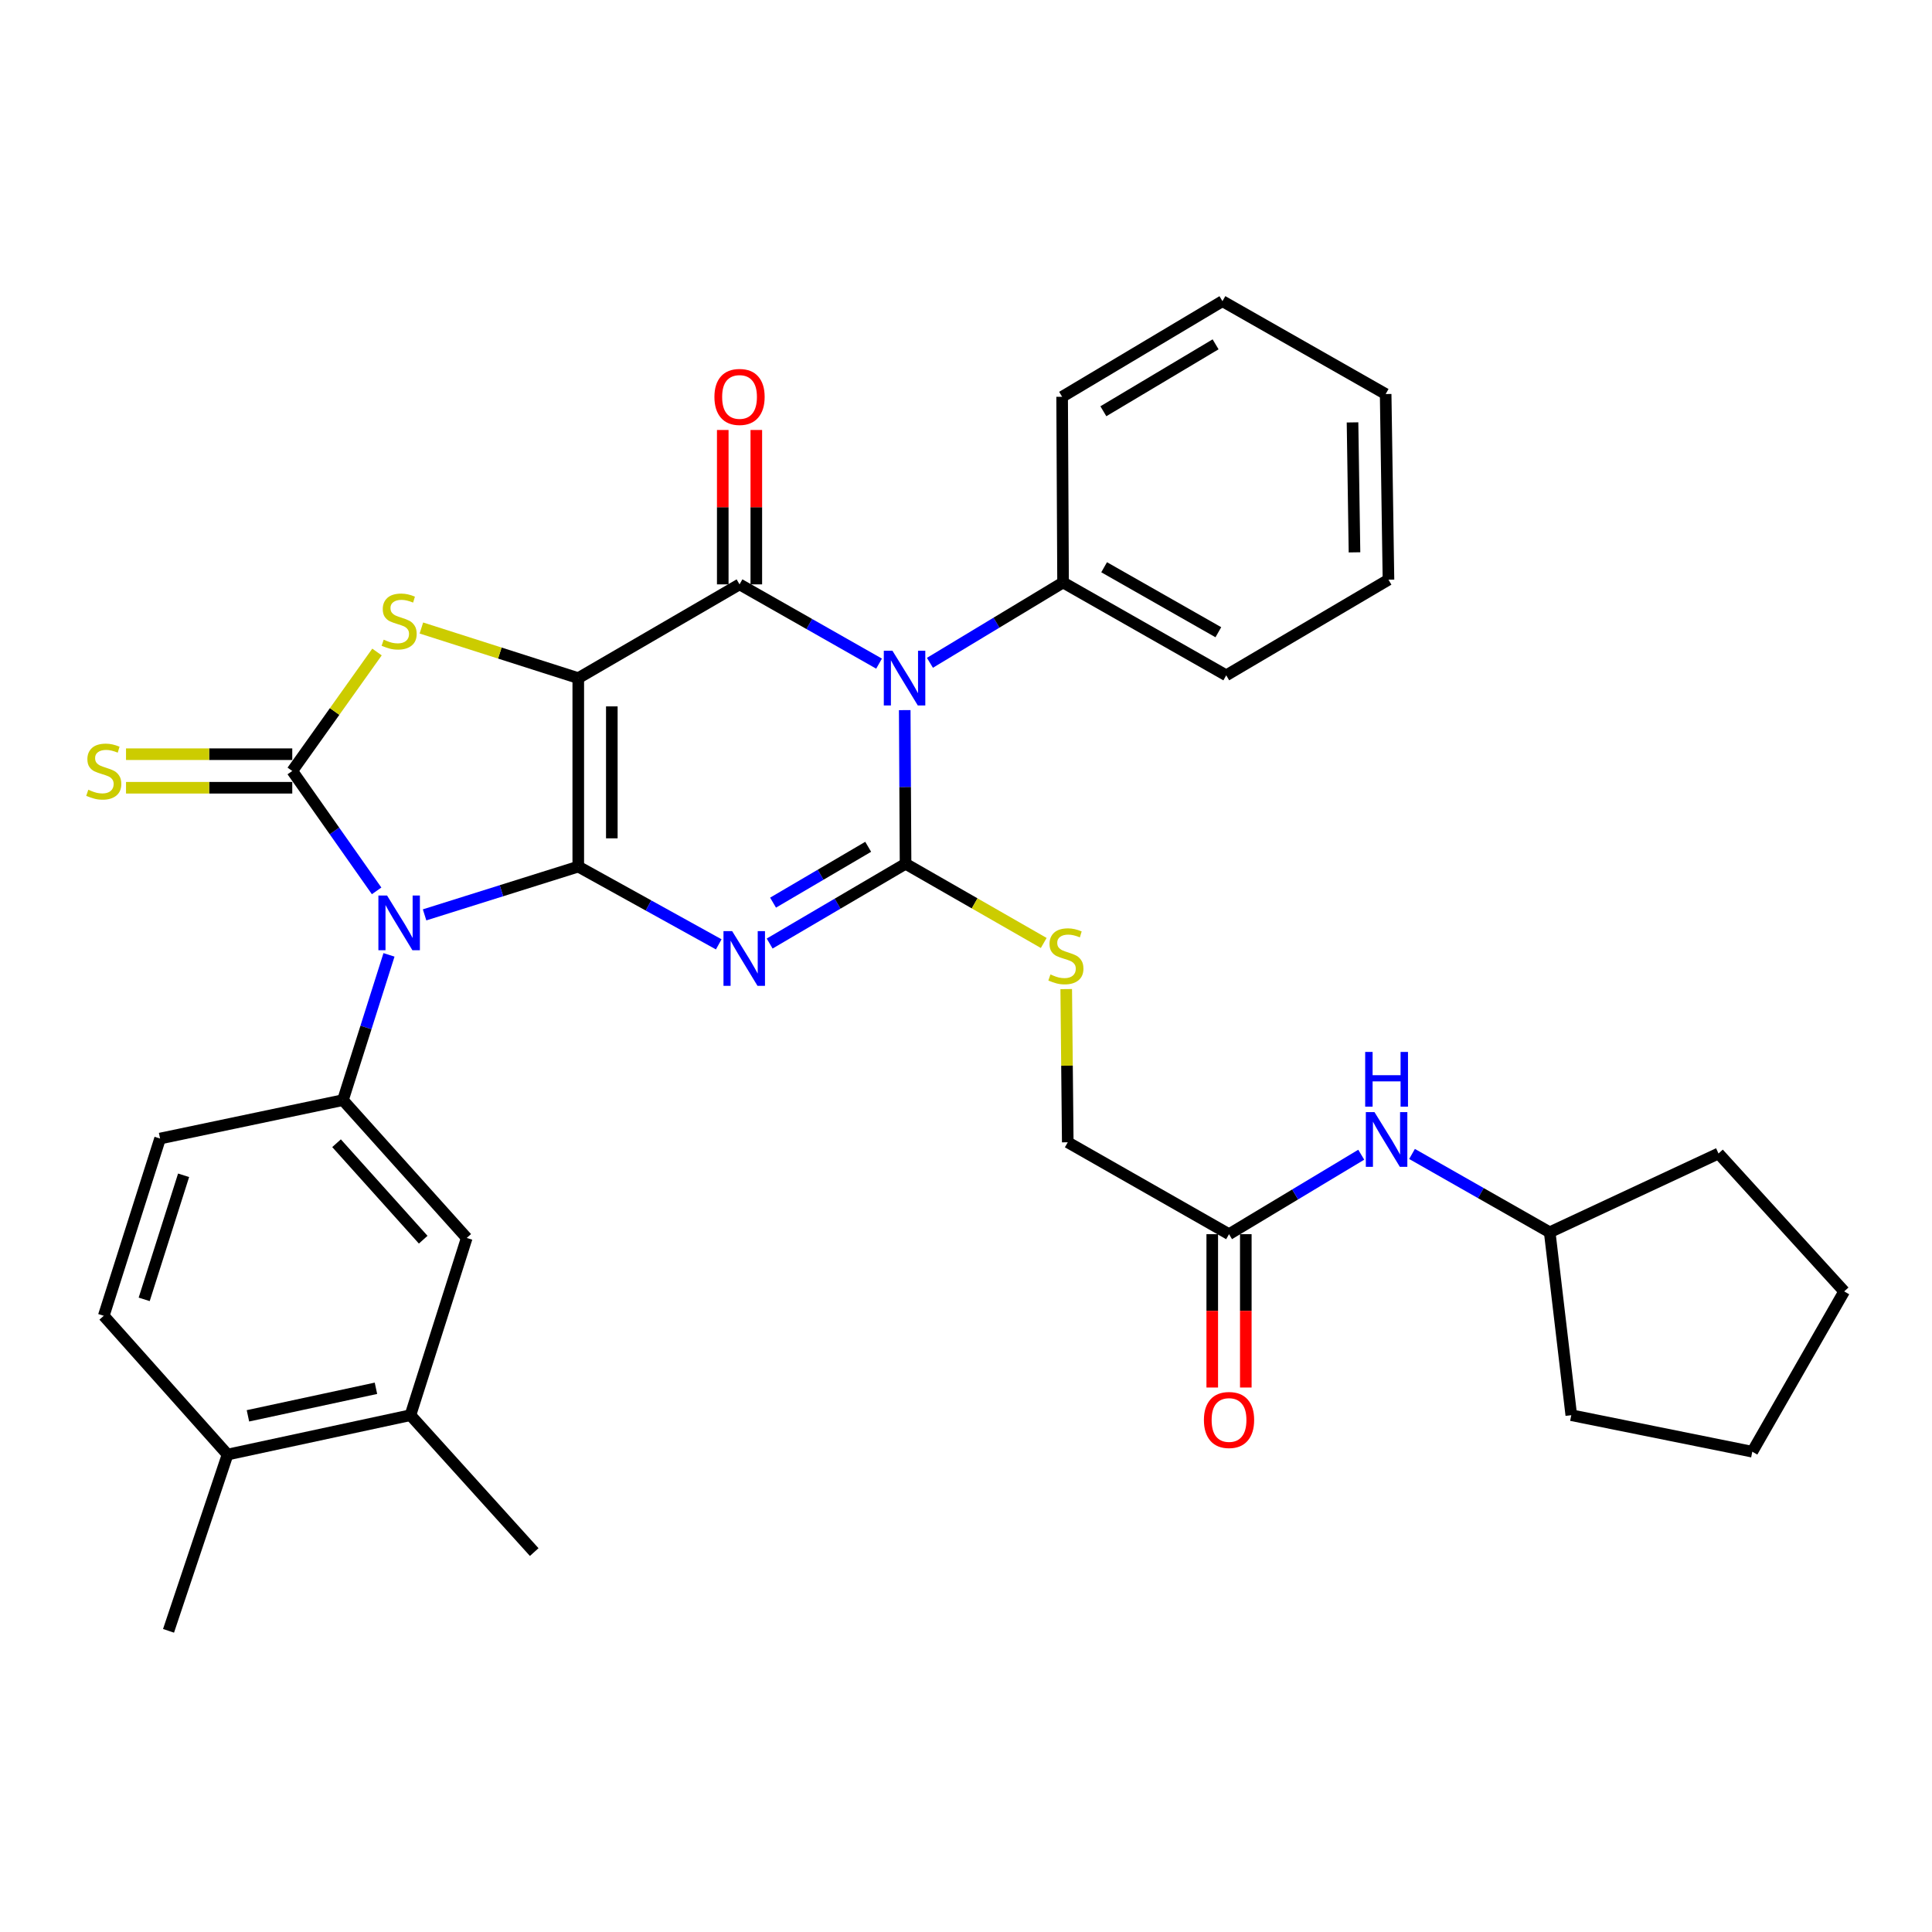 <?xml version='1.0' encoding='iso-8859-1'?>
<svg version='1.1' baseProfile='full'
              xmlns='http://www.w3.org/2000/svg'
                      xmlns:rdkit='http://www.rdkit.org/xml'
                      xmlns:xlink='http://www.w3.org/1999/xlink'
                  xml:space='preserve'
width='1000px' height='1000px' viewBox='0 0 1000 1000'>
<!-- END OF HEADER -->
<rect style='opacity:1.0;fill:#FFFFFF;stroke:none' width='1000' height='1000' x='0' y='0'> </rect>
<path class='bond-0' d='M 299.311,448.552 L 299.311,350.993' style='fill:none;fill-rule:evenodd;stroke:#000000;stroke-width:6px;stroke-linecap:butt;stroke-linejoin:miter;stroke-opacity:1' />
<path class='bond-0' d='M 316.678,433.918 L 316.678,365.627' style='fill:none;fill-rule:evenodd;stroke:#000000;stroke-width:6px;stroke-linecap:butt;stroke-linejoin:miter;stroke-opacity:1' />
<path class='bond-1' d='M 299.311,448.552 L 335.665,468.675' style='fill:none;fill-rule:evenodd;stroke:#000000;stroke-width:6px;stroke-linecap:butt;stroke-linejoin:miter;stroke-opacity:1' />
<path class='bond-1' d='M 335.665,468.675 L 372.02,488.798' style='fill:none;fill-rule:evenodd;stroke:#0000FF;stroke-width:6px;stroke-linecap:butt;stroke-linejoin:miter;stroke-opacity:1' />
<path class='bond-2' d='M 299.311,448.552 L 259.537,461.044' style='fill:none;fill-rule:evenodd;stroke:#000000;stroke-width:6px;stroke-linecap:butt;stroke-linejoin:miter;stroke-opacity:1' />
<path class='bond-2' d='M 259.537,461.044 L 219.764,473.536' style='fill:none;fill-rule:evenodd;stroke:#0000FF;stroke-width:6px;stroke-linecap:butt;stroke-linejoin:miter;stroke-opacity:1' />
<path class='bond-5' d='M 299.311,350.993 L 382.783,302.469' style='fill:none;fill-rule:evenodd;stroke:#000000;stroke-width:6px;stroke-linecap:butt;stroke-linejoin:miter;stroke-opacity:1' />
<path class='bond-7' d='M 299.311,350.993 L 258.709,338.025' style='fill:none;fill-rule:evenodd;stroke:#000000;stroke-width:6px;stroke-linecap:butt;stroke-linejoin:miter;stroke-opacity:1' />
<path class='bond-7' d='M 258.709,338.025 L 218.108,325.057' style='fill:none;fill-rule:evenodd;stroke:#CCCC00;stroke-width:6px;stroke-linecap:butt;stroke-linejoin:miter;stroke-opacity:1' />
<path class='bond-3' d='M 398.375,488.376 L 433.545,467.731' style='fill:none;fill-rule:evenodd;stroke:#0000FF;stroke-width:6px;stroke-linecap:butt;stroke-linejoin:miter;stroke-opacity:1' />
<path class='bond-3' d='M 433.545,467.731 L 468.716,447.086' style='fill:none;fill-rule:evenodd;stroke:#000000;stroke-width:6px;stroke-linecap:butt;stroke-linejoin:miter;stroke-opacity:1' />
<path class='bond-3' d='M 400.134,467.205 L 424.753,452.753' style='fill:none;fill-rule:evenodd;stroke:#0000FF;stroke-width:6px;stroke-linecap:butt;stroke-linejoin:miter;stroke-opacity:1' />
<path class='bond-3' d='M 424.753,452.753 L 449.372,438.301' style='fill:none;fill-rule:evenodd;stroke:#000000;stroke-width:6px;stroke-linecap:butt;stroke-linejoin:miter;stroke-opacity:1' />
<path class='bond-6' d='M 194.941,461.109 L 173.109,430.081' style='fill:none;fill-rule:evenodd;stroke:#0000FF;stroke-width:6px;stroke-linecap:butt;stroke-linejoin:miter;stroke-opacity:1' />
<path class='bond-6' d='M 173.109,430.081 L 151.278,399.054' style='fill:none;fill-rule:evenodd;stroke:#000000;stroke-width:6px;stroke-linecap:butt;stroke-linejoin:miter;stroke-opacity:1' />
<path class='bond-8' d='M 201.342,494.239 L 189.423,531.831' style='fill:none;fill-rule:evenodd;stroke:#0000FF;stroke-width:6px;stroke-linecap:butt;stroke-linejoin:miter;stroke-opacity:1' />
<path class='bond-8' d='M 189.423,531.831 L 177.503,569.424' style='fill:none;fill-rule:evenodd;stroke:#000000;stroke-width:6px;stroke-linecap:butt;stroke-linejoin:miter;stroke-opacity:1' />
<path class='bond-4' d='M 468.716,447.086 L 468.5,407.32' style='fill:none;fill-rule:evenodd;stroke:#000000;stroke-width:6px;stroke-linecap:butt;stroke-linejoin:miter;stroke-opacity:1' />
<path class='bond-4' d='M 468.5,407.32 L 468.284,367.555' style='fill:none;fill-rule:evenodd;stroke:#0000FF;stroke-width:6px;stroke-linecap:butt;stroke-linejoin:miter;stroke-opacity:1' />
<path class='bond-9' d='M 468.716,447.086 L 504.475,467.582' style='fill:none;fill-rule:evenodd;stroke:#000000;stroke-width:6px;stroke-linecap:butt;stroke-linejoin:miter;stroke-opacity:1' />
<path class='bond-9' d='M 504.475,467.582 L 540.234,488.079' style='fill:none;fill-rule:evenodd;stroke:#CCCC00;stroke-width:6px;stroke-linecap:butt;stroke-linejoin:miter;stroke-opacity:1' />
<path class='bond-12' d='M 481.33,343.068 L 515.784,322.281' style='fill:none;fill-rule:evenodd;stroke:#0000FF;stroke-width:6px;stroke-linecap:butt;stroke-linejoin:miter;stroke-opacity:1' />
<path class='bond-12' d='M 515.784,322.281 L 550.239,301.494' style='fill:none;fill-rule:evenodd;stroke:#000000;stroke-width:6px;stroke-linecap:butt;stroke-linejoin:miter;stroke-opacity:1' />
<path class='bond-35' d='M 454.999,343.496 L 418.891,322.982' style='fill:none;fill-rule:evenodd;stroke:#0000FF;stroke-width:6px;stroke-linecap:butt;stroke-linejoin:miter;stroke-opacity:1' />
<path class='bond-35' d='M 418.891,322.982 L 382.783,302.469' style='fill:none;fill-rule:evenodd;stroke:#000000;stroke-width:6px;stroke-linecap:butt;stroke-linejoin:miter;stroke-opacity:1' />
<path class='bond-13' d='M 391.467,302.469 L 391.467,262.514' style='fill:none;fill-rule:evenodd;stroke:#000000;stroke-width:6px;stroke-linecap:butt;stroke-linejoin:miter;stroke-opacity:1' />
<path class='bond-13' d='M 391.467,262.514 L 391.467,222.559' style='fill:none;fill-rule:evenodd;stroke:#FF0000;stroke-width:6px;stroke-linecap:butt;stroke-linejoin:miter;stroke-opacity:1' />
<path class='bond-13' d='M 374.099,302.469 L 374.099,262.514' style='fill:none;fill-rule:evenodd;stroke:#000000;stroke-width:6px;stroke-linecap:butt;stroke-linejoin:miter;stroke-opacity:1' />
<path class='bond-13' d='M 374.099,262.514 L 374.099,222.559' style='fill:none;fill-rule:evenodd;stroke:#FF0000;stroke-width:6px;stroke-linecap:butt;stroke-linejoin:miter;stroke-opacity:1' />
<path class='bond-10' d='M 151.278,390.37 L 108.253,390.37' style='fill:none;fill-rule:evenodd;stroke:#000000;stroke-width:6px;stroke-linecap:butt;stroke-linejoin:miter;stroke-opacity:1' />
<path class='bond-10' d='M 108.253,390.37 L 65.228,390.37' style='fill:none;fill-rule:evenodd;stroke:#CCCC00;stroke-width:6px;stroke-linecap:butt;stroke-linejoin:miter;stroke-opacity:1' />
<path class='bond-10' d='M 151.278,407.738 L 108.253,407.738' style='fill:none;fill-rule:evenodd;stroke:#000000;stroke-width:6px;stroke-linecap:butt;stroke-linejoin:miter;stroke-opacity:1' />
<path class='bond-10' d='M 108.253,407.738 L 65.228,407.738' style='fill:none;fill-rule:evenodd;stroke:#CCCC00;stroke-width:6px;stroke-linecap:butt;stroke-linejoin:miter;stroke-opacity:1' />
<path class='bond-34' d='M 151.278,399.054 L 173.204,368.265' style='fill:none;fill-rule:evenodd;stroke:#000000;stroke-width:6px;stroke-linecap:butt;stroke-linejoin:miter;stroke-opacity:1' />
<path class='bond-34' d='M 173.204,368.265 L 195.131,337.477' style='fill:none;fill-rule:evenodd;stroke:#CCCC00;stroke-width:6px;stroke-linecap:butt;stroke-linejoin:miter;stroke-opacity:1' />
<path class='bond-11' d='M 177.503,569.424 L 241.581,640.758' style='fill:none;fill-rule:evenodd;stroke:#000000;stroke-width:6px;stroke-linecap:butt;stroke-linejoin:miter;stroke-opacity:1' />
<path class='bond-11' d='M 174.195,591.73 L 219.049,641.664' style='fill:none;fill-rule:evenodd;stroke:#000000;stroke-width:6px;stroke-linecap:butt;stroke-linejoin:miter;stroke-opacity:1' />
<path class='bond-17' d='M 177.503,569.424 L 82.848,589.31' style='fill:none;fill-rule:evenodd;stroke:#000000;stroke-width:6px;stroke-linecap:butt;stroke-linejoin:miter;stroke-opacity:1' />
<path class='bond-21' d='M 551.878,511.95 L 552.274,551.599' style='fill:none;fill-rule:evenodd;stroke:#CCCC00;stroke-width:6px;stroke-linecap:butt;stroke-linejoin:miter;stroke-opacity:1' />
<path class='bond-21' d='M 552.274,551.599 L 552.67,591.249' style='fill:none;fill-rule:evenodd;stroke:#000000;stroke-width:6px;stroke-linecap:butt;stroke-linejoin:miter;stroke-opacity:1' />
<path class='bond-15' d='M 241.581,640.758 L 212.442,732.499' style='fill:none;fill-rule:evenodd;stroke:#000000;stroke-width:6px;stroke-linecap:butt;stroke-linejoin:miter;stroke-opacity:1' />
<path class='bond-24' d='M 550.239,301.494 L 634.695,349.545' style='fill:none;fill-rule:evenodd;stroke:#000000;stroke-width:6px;stroke-linecap:butt;stroke-linejoin:miter;stroke-opacity:1' />
<path class='bond-24' d='M 571.496,293.606 L 630.616,327.242' style='fill:none;fill-rule:evenodd;stroke:#000000;stroke-width:6px;stroke-linecap:butt;stroke-linejoin:miter;stroke-opacity:1' />
<path class='bond-25' d='M 550.239,301.494 L 549.756,205.372' style='fill:none;fill-rule:evenodd;stroke:#000000;stroke-width:6px;stroke-linecap:butt;stroke-linejoin:miter;stroke-opacity:1' />
<path class='bond-14' d='M 636.143,638.809 L 552.67,591.249' style='fill:none;fill-rule:evenodd;stroke:#000000;stroke-width:6px;stroke-linecap:butt;stroke-linejoin:miter;stroke-opacity:1' />
<path class='bond-16' d='M 636.143,638.809 L 670.359,618.243' style='fill:none;fill-rule:evenodd;stroke:#000000;stroke-width:6px;stroke-linecap:butt;stroke-linejoin:miter;stroke-opacity:1' />
<path class='bond-16' d='M 670.359,618.243 L 704.576,597.677' style='fill:none;fill-rule:evenodd;stroke:#0000FF;stroke-width:6px;stroke-linecap:butt;stroke-linejoin:miter;stroke-opacity:1' />
<path class='bond-19' d='M 627.459,638.809 L 627.459,678.494' style='fill:none;fill-rule:evenodd;stroke:#000000;stroke-width:6px;stroke-linecap:butt;stroke-linejoin:miter;stroke-opacity:1' />
<path class='bond-19' d='M 627.459,678.494 L 627.459,718.179' style='fill:none;fill-rule:evenodd;stroke:#FF0000;stroke-width:6px;stroke-linecap:butt;stroke-linejoin:miter;stroke-opacity:1' />
<path class='bond-19' d='M 644.827,638.809 L 644.827,678.494' style='fill:none;fill-rule:evenodd;stroke:#000000;stroke-width:6px;stroke-linecap:butt;stroke-linejoin:miter;stroke-opacity:1' />
<path class='bond-19' d='M 644.827,678.494 L 644.827,718.179' style='fill:none;fill-rule:evenodd;stroke:#FF0000;stroke-width:6px;stroke-linecap:butt;stroke-linejoin:miter;stroke-opacity:1' />
<path class='bond-23' d='M 212.442,732.499 L 276.51,803.351' style='fill:none;fill-rule:evenodd;stroke:#000000;stroke-width:6px;stroke-linecap:butt;stroke-linejoin:miter;stroke-opacity:1' />
<path class='bond-36' d='M 212.442,732.499 L 117.787,752.868' style='fill:none;fill-rule:evenodd;stroke:#000000;stroke-width:6px;stroke-linecap:butt;stroke-linejoin:miter;stroke-opacity:1' />
<path class='bond-36' d='M 194.59,718.575 L 128.331,732.833' style='fill:none;fill-rule:evenodd;stroke:#000000;stroke-width:6px;stroke-linecap:butt;stroke-linejoin:miter;stroke-opacity:1' />
<path class='bond-22' d='M 730.863,597.283 L 766.498,617.554' style='fill:none;fill-rule:evenodd;stroke:#0000FF;stroke-width:6px;stroke-linecap:butt;stroke-linejoin:miter;stroke-opacity:1' />
<path class='bond-22' d='M 766.498,617.554 L 802.132,637.824' style='fill:none;fill-rule:evenodd;stroke:#000000;stroke-width:6px;stroke-linecap:butt;stroke-linejoin:miter;stroke-opacity:1' />
<path class='bond-20' d='M 82.848,589.31 L 53.708,681.051' style='fill:none;fill-rule:evenodd;stroke:#000000;stroke-width:6px;stroke-linecap:butt;stroke-linejoin:miter;stroke-opacity:1' />
<path class='bond-20' d='M 95.03,608.329 L 74.632,672.548' style='fill:none;fill-rule:evenodd;stroke:#000000;stroke-width:6px;stroke-linecap:butt;stroke-linejoin:miter;stroke-opacity:1' />
<path class='bond-18' d='M 117.787,752.868 L 53.708,681.051' style='fill:none;fill-rule:evenodd;stroke:#000000;stroke-width:6px;stroke-linecap:butt;stroke-linejoin:miter;stroke-opacity:1' />
<path class='bond-26' d='M 117.787,752.868 L 87.229,844.117' style='fill:none;fill-rule:evenodd;stroke:#000000;stroke-width:6px;stroke-linecap:butt;stroke-linejoin:miter;stroke-opacity:1' />
<path class='bond-27' d='M 802.132,637.824 L 813.296,732.499' style='fill:none;fill-rule:evenodd;stroke:#000000;stroke-width:6px;stroke-linecap:butt;stroke-linejoin:miter;stroke-opacity:1' />
<path class='bond-28' d='M 802.132,637.824 L 889.502,597.048' style='fill:none;fill-rule:evenodd;stroke:#000000;stroke-width:6px;stroke-linecap:butt;stroke-linejoin:miter;stroke-opacity:1' />
<path class='bond-29' d='M 634.695,349.545 L 718.669,300.047' style='fill:none;fill-rule:evenodd;stroke:#000000;stroke-width:6px;stroke-linecap:butt;stroke-linejoin:miter;stroke-opacity:1' />
<path class='bond-30' d='M 549.756,205.372 L 632.737,155.883' style='fill:none;fill-rule:evenodd;stroke:#000000;stroke-width:6px;stroke-linecap:butt;stroke-linejoin:miter;stroke-opacity:1' />
<path class='bond-30' d='M 571.1,212.865 L 629.186,178.223' style='fill:none;fill-rule:evenodd;stroke:#000000;stroke-width:6px;stroke-linecap:butt;stroke-linejoin:miter;stroke-opacity:1' />
<path class='bond-32' d='M 813.296,732.499 L 906.986,751.401' style='fill:none;fill-rule:evenodd;stroke:#000000;stroke-width:6px;stroke-linecap:butt;stroke-linejoin:miter;stroke-opacity:1' />
<path class='bond-31' d='M 889.502,597.048 L 954.545,668.431' style='fill:none;fill-rule:evenodd;stroke:#000000;stroke-width:6px;stroke-linecap:butt;stroke-linejoin:miter;stroke-opacity:1' />
<path class='bond-37' d='M 718.669,300.047 L 717.212,203.954' style='fill:none;fill-rule:evenodd;stroke:#000000;stroke-width:6px;stroke-linecap:butt;stroke-linejoin:miter;stroke-opacity:1' />
<path class='bond-37' d='M 701.085,285.896 L 700.065,218.631' style='fill:none;fill-rule:evenodd;stroke:#000000;stroke-width:6px;stroke-linecap:butt;stroke-linejoin:miter;stroke-opacity:1' />
<path class='bond-33' d='M 632.737,155.883 L 717.212,203.954' style='fill:none;fill-rule:evenodd;stroke:#000000;stroke-width:6px;stroke-linecap:butt;stroke-linejoin:miter;stroke-opacity:1' />
<path class='bond-38' d='M 954.545,668.431 L 906.986,751.401' style='fill:none;fill-rule:evenodd;stroke:#000000;stroke-width:6px;stroke-linecap:butt;stroke-linejoin:miter;stroke-opacity:1' />
<path  class='atom-2' d='M 378.954 481.942
L 388.234 496.942
Q 389.154 498.422, 390.634 501.102
Q 392.114 503.782, 392.194 503.942
L 392.194 481.942
L 395.954 481.942
L 395.954 510.262
L 392.074 510.262
L 382.114 493.862
Q 380.954 491.942, 379.714 489.742
Q 378.514 487.542, 378.154 486.862
L 378.154 510.262
L 374.474 510.262
L 374.474 481.942
L 378.954 481.942
' fill='#0000FF'/>
<path  class='atom-3' d='M 200.335 463.513
L 209.615 478.513
Q 210.535 479.993, 212.015 482.673
Q 213.495 485.353, 213.575 485.513
L 213.575 463.513
L 217.335 463.513
L 217.335 491.833
L 213.455 491.833
L 203.495 475.433
Q 202.335 473.513, 201.095 471.313
Q 199.895 469.113, 199.535 468.433
L 199.535 491.833
L 195.855 491.833
L 195.855 463.513
L 200.335 463.513
' fill='#0000FF'/>
<path  class='atom-5' d='M 461.935 336.833
L 471.215 351.833
Q 472.135 353.313, 473.615 355.993
Q 475.095 358.673, 475.175 358.833
L 475.175 336.833
L 478.935 336.833
L 478.935 365.153
L 475.055 365.153
L 465.095 348.753
Q 463.935 346.833, 462.695 344.633
Q 461.495 342.433, 461.135 341.753
L 461.135 365.153
L 457.455 365.153
L 457.455 336.833
L 461.935 336.833
' fill='#0000FF'/>
<path  class='atom-8' d='M 198.595 331.1
Q 198.915 331.22, 200.235 331.78
Q 201.555 332.34, 202.995 332.7
Q 204.475 333.02, 205.915 333.02
Q 208.595 333.02, 210.155 331.74
Q 211.715 330.42, 211.715 328.14
Q 211.715 326.58, 210.915 325.62
Q 210.155 324.66, 208.955 324.14
Q 207.755 323.62, 205.755 323.02
Q 203.235 322.26, 201.715 321.54
Q 200.235 320.82, 199.155 319.3
Q 198.115 317.78, 198.115 315.22
Q 198.115 311.66, 200.515 309.46
Q 202.955 307.26, 207.755 307.26
Q 211.035 307.26, 214.755 308.82
L 213.835 311.9
Q 210.435 310.5, 207.875 310.5
Q 205.115 310.5, 203.595 311.66
Q 202.075 312.78, 202.115 314.74
Q 202.115 316.26, 202.875 317.18
Q 203.675 318.1, 204.795 318.62
Q 205.955 319.14, 207.875 319.74
Q 210.435 320.54, 211.955 321.34
Q 213.475 322.14, 214.555 323.78
Q 215.675 325.38, 215.675 328.14
Q 215.675 332.06, 213.035 334.18
Q 210.435 336.26, 206.075 336.26
Q 203.555 336.26, 201.635 335.7
Q 199.755 335.18, 197.515 334.26
L 198.595 331.1
' fill='#CCCC00'/>
<path  class='atom-10' d='M 543.705 504.375
Q 544.025 504.495, 545.345 505.055
Q 546.665 505.615, 548.105 505.975
Q 549.585 506.295, 551.025 506.295
Q 553.705 506.295, 555.265 505.015
Q 556.825 503.695, 556.825 501.415
Q 556.825 499.855, 556.025 498.895
Q 555.265 497.935, 554.065 497.415
Q 552.865 496.895, 550.865 496.295
Q 548.345 495.535, 546.825 494.815
Q 545.345 494.095, 544.265 492.575
Q 543.225 491.055, 543.225 488.495
Q 543.225 484.935, 545.625 482.735
Q 548.065 480.535, 552.865 480.535
Q 556.145 480.535, 559.865 482.095
L 558.945 485.175
Q 555.545 483.775, 552.985 483.775
Q 550.225 483.775, 548.705 484.935
Q 547.185 486.055, 547.225 488.015
Q 547.225 489.535, 547.985 490.455
Q 548.785 491.375, 549.905 491.895
Q 551.065 492.415, 552.985 493.015
Q 555.545 493.815, 557.065 494.615
Q 558.585 495.415, 559.665 497.055
Q 560.785 498.655, 560.785 501.415
Q 560.785 505.335, 558.145 507.455
Q 555.545 509.535, 551.185 509.535
Q 548.665 509.535, 546.745 508.975
Q 544.865 508.455, 542.625 507.535
L 543.705 504.375
' fill='#CCCC00'/>
<path  class='atom-11' d='M 45.708 408.774
Q 46.028 408.894, 47.348 409.454
Q 48.668 410.014, 50.108 410.374
Q 51.588 410.694, 53.028 410.694
Q 55.708 410.694, 57.268 409.414
Q 58.828 408.094, 58.828 405.814
Q 58.828 404.254, 58.028 403.294
Q 57.268 402.334, 56.068 401.814
Q 54.868 401.294, 52.868 400.694
Q 50.348 399.934, 48.828 399.214
Q 47.348 398.494, 46.268 396.974
Q 45.228 395.454, 45.228 392.894
Q 45.228 389.334, 47.628 387.134
Q 50.068 384.934, 54.868 384.934
Q 58.148 384.934, 61.868 386.494
L 60.948 389.574
Q 57.548 388.174, 54.988 388.174
Q 52.228 388.174, 50.708 389.334
Q 49.188 390.454, 49.228 392.414
Q 49.228 393.934, 49.988 394.854
Q 50.788 395.774, 51.908 396.294
Q 53.068 396.814, 54.988 397.414
Q 57.548 398.214, 59.068 399.014
Q 60.588 399.814, 61.668 401.454
Q 62.788 403.054, 62.788 405.814
Q 62.788 409.734, 60.148 411.854
Q 57.548 413.934, 53.188 413.934
Q 50.668 413.934, 48.748 413.374
Q 46.868 412.854, 44.628 411.934
L 45.708 408.774
' fill='#CCCC00'/>
<path  class='atom-14' d='M 369.783 205.452
Q 369.783 198.652, 373.143 194.852
Q 376.503 191.052, 382.783 191.052
Q 389.063 191.052, 392.423 194.852
Q 395.783 198.652, 395.783 205.452
Q 395.783 212.332, 392.383 216.252
Q 388.983 220.132, 382.783 220.132
Q 376.543 220.132, 373.143 216.252
Q 369.783 212.372, 369.783 205.452
M 382.783 216.932
Q 387.103 216.932, 389.423 214.052
Q 391.783 211.132, 391.783 205.452
Q 391.783 199.892, 389.423 197.092
Q 387.103 194.252, 382.783 194.252
Q 378.463 194.252, 376.103 197.052
Q 373.783 199.852, 373.783 205.452
Q 373.783 211.172, 376.103 214.052
Q 378.463 216.932, 382.783 216.932
' fill='#FF0000'/>
<path  class='atom-17' d='M 711.435 575.632
L 720.715 590.632
Q 721.635 592.112, 723.115 594.792
Q 724.595 597.472, 724.675 597.632
L 724.675 575.632
L 728.435 575.632
L 728.435 603.952
L 724.555 603.952
L 714.595 587.552
Q 713.435 585.632, 712.195 583.432
Q 710.995 581.232, 710.635 580.552
L 710.635 603.952
L 706.955 603.952
L 706.955 575.632
L 711.435 575.632
' fill='#0000FF'/>
<path  class='atom-17' d='M 706.615 544.48
L 710.455 544.48
L 710.455 556.52
L 724.935 556.52
L 724.935 544.48
L 728.775 544.48
L 728.775 572.8
L 724.935 572.8
L 724.935 559.72
L 710.455 559.72
L 710.455 572.8
L 706.615 572.8
L 706.615 544.48
' fill='#0000FF'/>
<path  class='atom-20' d='M 623.143 734.982
Q 623.143 728.182, 626.503 724.382
Q 629.863 720.582, 636.143 720.582
Q 642.423 720.582, 645.783 724.382
Q 649.143 728.182, 649.143 734.982
Q 649.143 741.862, 645.743 745.782
Q 642.343 749.662, 636.143 749.662
Q 629.903 749.662, 626.503 745.782
Q 623.143 741.902, 623.143 734.982
M 636.143 746.462
Q 640.463 746.462, 642.783 743.582
Q 645.143 740.662, 645.143 734.982
Q 645.143 729.422, 642.783 726.622
Q 640.463 723.782, 636.143 723.782
Q 631.823 723.782, 629.463 726.582
Q 627.143 729.382, 627.143 734.982
Q 627.143 740.702, 629.463 743.582
Q 631.823 746.462, 636.143 746.462
' fill='#FF0000'/>
</svg>
